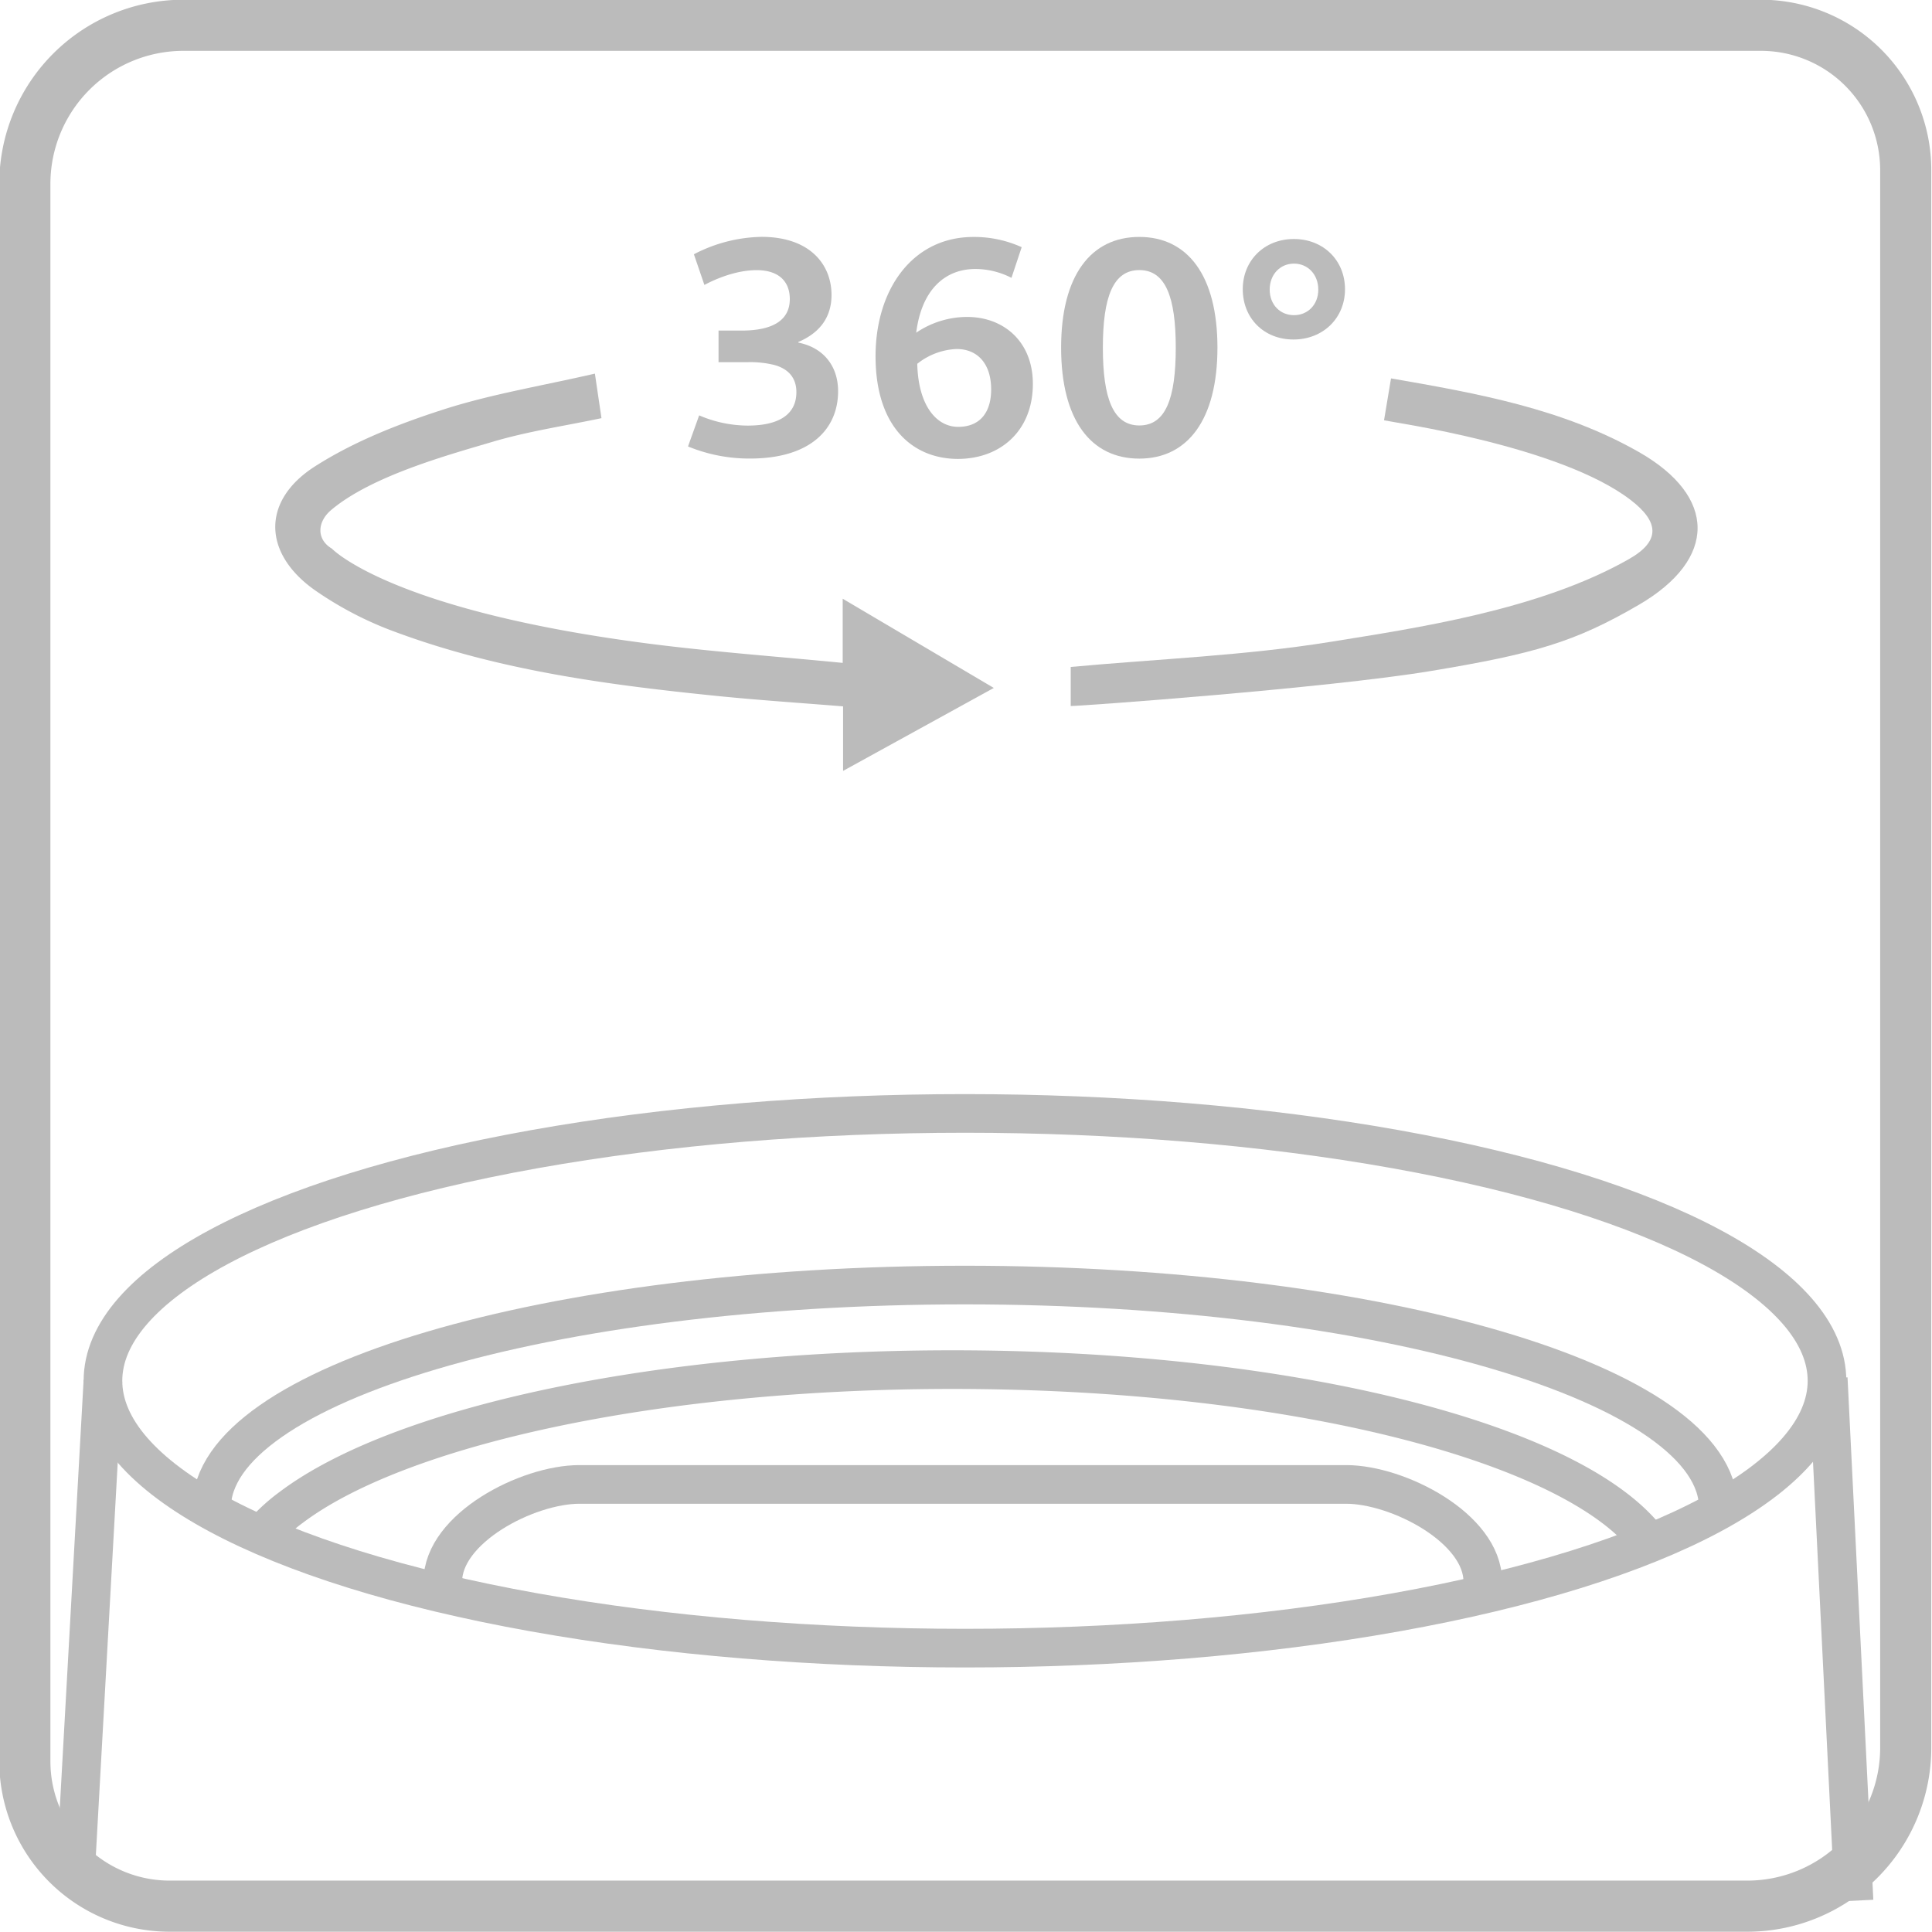 <?xml version="1.0" encoding="UTF-8"?>
<svg xmlns="http://www.w3.org/2000/svg" id="Ebene_1" data-name="Ebene 1" viewBox="0 0 566.9 566.9">
  <defs>
    <style>.cls-1{fill:#bbb;}.cls-2{fill:none;stroke:#bbb;stroke-miterlimit:10;stroke-width:11.34px;}</style>
  </defs>
  <g id="TEA_MUG_-_360_DRINKING_AREA" data-name="TEA MUG - 360° DRINKING AREA">
    <path class="cls-1" d="M174.56,109.63c.78,5.28,1.3,8.83,1.93,13.07-10.82,2.28-21.56,3.86-31.86,6.91-13.1,3.88-35.51,10-47.41,20-4.18,3.5-4.42,8.65.15,11.36,0,0,16.63,17.67,90.33,27.54,19.44,2.61,39.05,4,59.57,6V175.68l44.34,26.18L247.38,226.2V207.27c-12.87-1.05-25-1.84-37-3.06-32-3.24-63.86-7.47-94.22-18.72a103.1,103.1,0,0,1-24-12.48c-15.07-10.79-15.38-26.15.23-36.14,11.36-7.27,24.41-12.41,37.33-16.59C143.9,115.68,158.78,113.27,174.56,109.63Z"></path>
    <path class="cls-1" d="M314.18,195.7c25.73-2.36,51.22-3.33,76.21-7.36,24.67-4,61.24-9.26,87.64-24.32,9.31-5.31,8.78-10.93.4-17.35-20.81-15.92-69.76-22.73-72.32-23.34.69-4.14,1.31-7.87,2.05-12.3,25.41,4.41,50.32,8.86,72.7,21.59,23,13.1,23,31.45.05,44.83-18.85,11-30.8,14.41-61.07,19.44s-103.72,10.38-105.66,10.27Z"></path>
  </g>
  <path class="cls-1" d="M205.15,121.88a36.42,36.42,0,0,0,14.17,3c9.44,0,14.36-3.38,14.36-9.83,0-4.05-2.22-6.85-6.65-8a29.52,29.52,0,0,0-7.81-.77h-8.38V97h6.75c9.54,0,14.16-3.27,14.16-9.25,0-5.11-3.18-8.48-9.73-8.48-5.21,0-10.8,1.93-15.33,4.34l-3.08-9a44.43,44.43,0,0,1,19.85-5.11c14.17,0,20.53,8.09,20.53,17.06,0,6.45-3.37,11.08-9.73,13.78v.19c7.32,1.45,11.66,6.84,11.66,14.26,0,11.09-8.1,19.76-25.83,19.76A47.14,47.14,0,0,1,201.88,131Z"></path>
  <path class="cls-1" d="M256.91,104.53c0-19.56,10.79-35,28.72-35a33.71,33.71,0,0,1,14.16,3l-3,9a23.23,23.23,0,0,0-10.6-2.6c-8.58,0-15.71,5.68-17.35,18.69A26.68,26.68,0,0,1,283.8,93c10.6,0,19.27,7.13,19.27,19.66,0,13.59-9.35,22-22.07,22C267.8,134.6,256.91,125.25,256.91,104.53Zm33.92,9.74c0-7.71-4.14-11.86-10.12-11.86a19.75,19.75,0,0,0-11.56,4.34c.29,12.33,5.68,18.5,12,18.5S290.83,121.11,290.83,114.27Z"></path>
  <path class="cls-1" d="M311.36,102c0-21.21,8.77-32.48,22.94-32.48S357.23,80.82,357.23,102s-8.77,32.57-22.93,32.57S311.36,123.32,311.36,102ZM345,102c0-14.85-3-22.75-10.69-22.75s-10.7,7.9-10.7,22.75,3,22.84,10.7,22.84S345,117,345,102Z"></path>
  <path class="cls-1" d="M364.66,84.87c0-8.48,6.36-14.74,15-14.74s15,6.26,15,14.74-6.45,14.75-15.13,14.75S364.66,93.35,364.66,84.87Zm22.16.1c0-4.44-3.08-7.62-7.13-7.62s-7.13,3.18-7.13,7.62,3.08,7.51,7.13,7.51S386.82,89.4,386.82,85Z"></path>
  <line class="cls-2" x1="22.26" y1="547.73" x2="30.2" y2="405.16"></line>
  <line class="cls-2" x1="536.45" y1="404.43" x2="544.02" y2="557.72"></line>
  <ellipse class="cls-2" cx="283.15" cy="405.16" rx="252.94" ry="78.45"></ellipse>
  <path class="cls-2" d="M62.08,442.45c0-36.11,99-65.38,221.07-65.38s221.06,29.27,221.06,65.38"></path>
  <path class="cls-2" d="M75.82,451.42a52.55,52.55,0,0,1,9.62-9.11c31.47-23.73,106.49-40.43,194-40.43,82.14,0,153.25,14.7,187.71,36.12,7.08,4.4,12.62,9.09,16.38,14"></path>
  <path class="cls-2" d="M129.93,464.07c0-15.68,24.87-28.5,40.08-28.5H395c15.21,0,40.09,12.82,40.09,28.5"></path>
  <path class="cls-1" d="M516.69,14.92a35,35,0,0,1,35,35v462.9a39,39,0,0,1-39,39H49.79a35,35,0,0,1-35-35V53.92a39.05,39.05,0,0,1,39-39h462.9m0-15H53.79a54,54,0,0,0-54,54v462.9a50,50,0,0,0,50,50h462.9a54,54,0,0,0,54-54V49.92a50,50,0,0,0-50-50Z"></path>
</svg>
